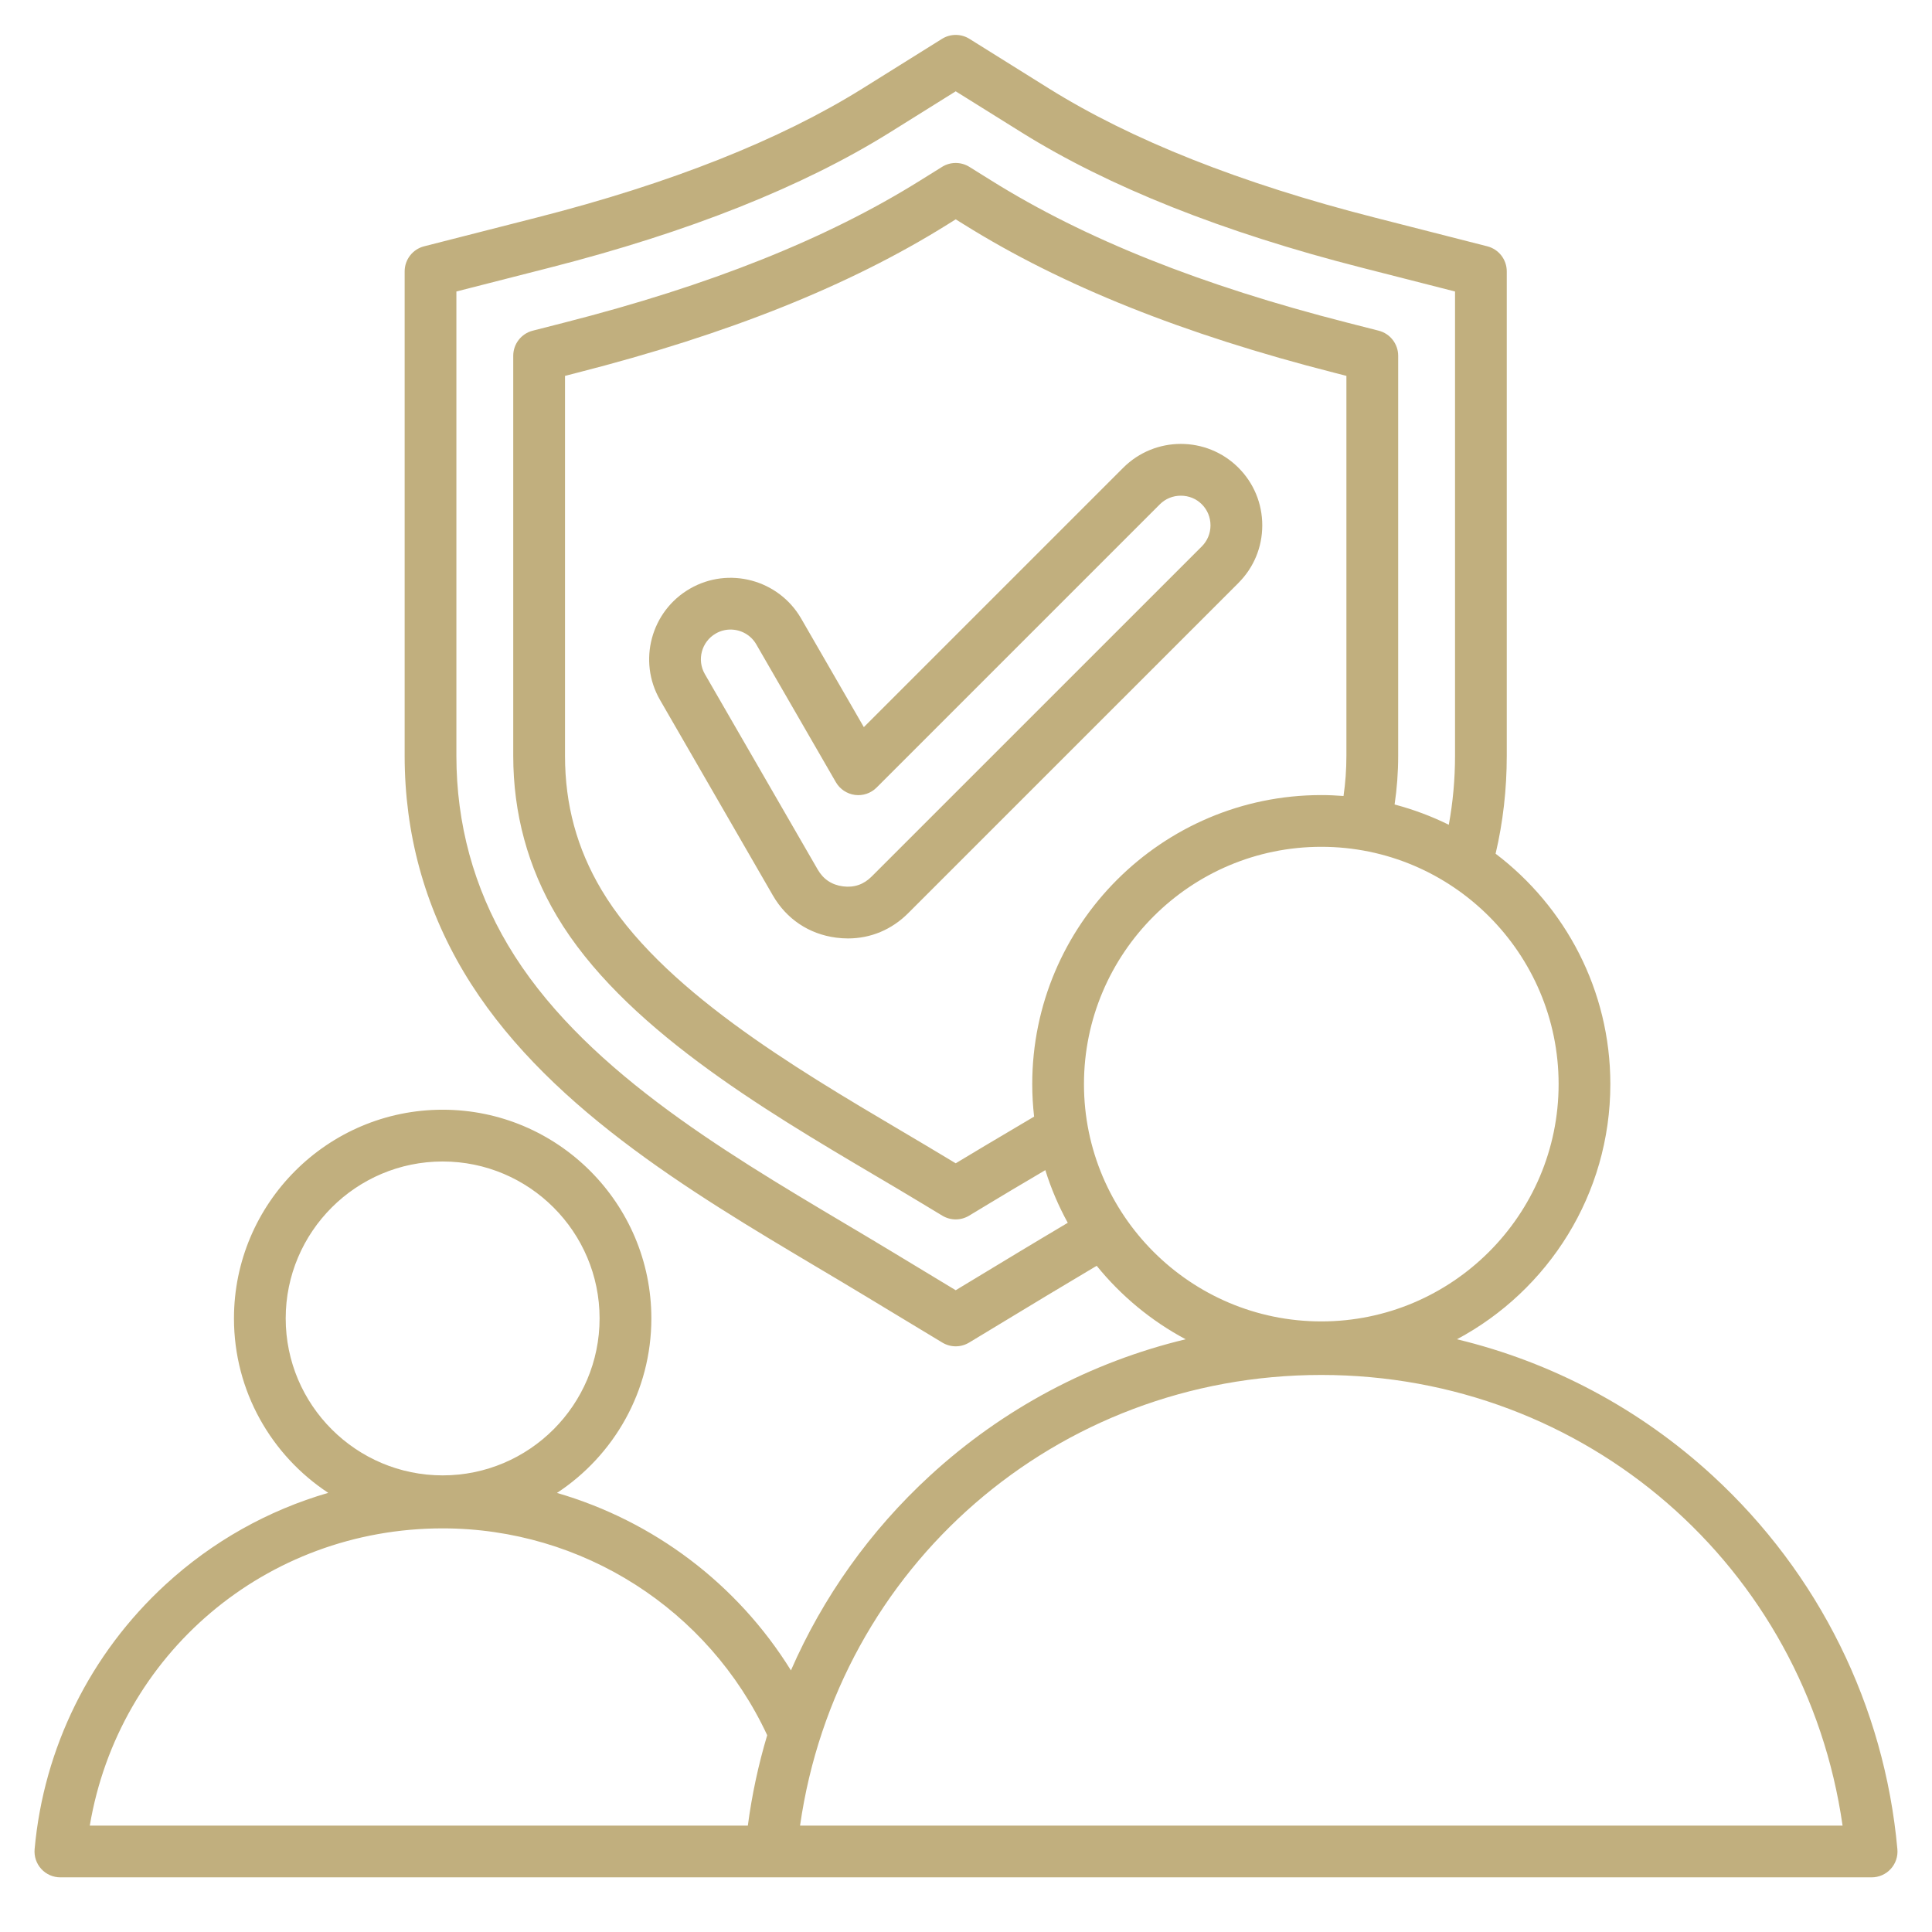 <svg width="49" height="49" viewBox="0 0 49 49" fill="none" xmlns="http://www.w3.org/2000/svg">
<g clip-path="url(#clip0_10227_34993)">
<path d="M31.41 14.784C31.799 14.395 32.014 13.877 32.014 13.324C32.014 12.771 31.799 12.252 31.41 11.863C30.605 11.057 29.294 11.057 28.488 11.863L21.909 18.442L20.319 15.687C19.749 14.701 18.483 14.361 17.497 14.931C16.51 15.501 16.171 16.767 16.74 17.753L19.601 22.709C19.948 23.31 20.518 23.691 21.206 23.781C21.308 23.794 21.408 23.801 21.507 23.801C22.082 23.801 22.616 23.579 23.034 23.16L31.41 14.785L31.41 14.784ZM30.482 13.857L22.106 22.232C21.905 22.434 21.66 22.517 21.378 22.48C21.096 22.443 20.88 22.299 20.738 22.052L17.877 17.097C17.669 16.737 17.793 16.275 18.153 16.068C18.271 15.999 18.401 15.967 18.528 15.967C18.789 15.967 19.043 16.102 19.182 16.344L21.2 19.839C21.302 20.015 21.481 20.134 21.683 20.161C21.885 20.188 22.088 20.119 22.233 19.974L29.416 12.791C29.558 12.649 29.747 12.572 29.949 12.572C30.152 12.572 30.341 12.649 30.482 12.791C30.623 12.932 30.701 13.121 30.701 13.324C30.701 13.526 30.623 13.715 30.482 13.857L30.482 13.857ZM48.122 46.899C47.795 43.267 46.13 39.902 43.434 37.425C41.583 35.724 39.353 34.544 36.952 33.967C39.264 32.732 40.842 30.295 40.842 27.496C40.842 25.113 39.699 22.992 37.932 21.652C38.12 20.852 38.215 20.019 38.215 19.169V6.883C38.215 6.583 38.012 6.321 37.721 6.247L34.855 5.515C31.474 4.653 28.698 3.552 26.604 2.245L24.587 0.985C24.374 0.852 24.104 0.853 23.892 0.985L21.875 2.245C19.78 3.552 17.004 4.653 13.624 5.515L10.757 6.247C10.466 6.321 10.263 6.583 10.263 6.883V19.169C10.263 21.133 10.765 22.974 11.755 24.641C13.744 27.989 17.473 30.207 20.763 32.163C21.159 32.398 21.549 32.63 21.929 32.86L23.9 34.051C24.004 34.114 24.122 34.146 24.239 34.146C24.357 34.146 24.474 34.114 24.579 34.051L26.549 32.86C26.93 32.63 27.321 32.397 27.718 32.161C27.75 32.142 27.783 32.123 27.815 32.104C28.432 32.866 29.199 33.502 30.071 33.967C27.669 34.544 25.44 35.724 23.588 37.425C22.064 38.825 20.87 40.51 20.06 42.365C18.699 40.17 16.576 38.575 14.126 37.864C15.567 36.917 16.52 35.287 16.52 33.438C16.52 30.52 14.146 28.145 11.227 28.145C8.308 28.145 5.934 30.52 5.934 33.438C5.934 35.286 6.886 36.915 8.325 37.862C6.802 38.304 5.389 39.093 4.198 40.188C2.289 41.943 1.109 44.326 0.878 46.899C0.861 47.083 0.923 47.265 1.047 47.401C1.171 47.537 1.347 47.614 1.531 47.614H47.469C47.653 47.614 47.829 47.537 47.953 47.401C48.078 47.265 48.139 47.083 48.122 46.899H48.122ZM27.047 31.033C26.648 31.271 26.254 31.505 25.87 31.737L24.239 32.723L22.608 31.737C22.225 31.505 21.833 31.272 21.434 31.035C18.278 29.159 14.702 27.032 12.884 23.971C12.016 22.509 11.575 20.893 11.575 19.169V7.393L13.948 6.787C17.46 5.891 20.361 4.737 22.57 3.358L24.239 2.316L25.909 3.358C28.118 4.737 31.018 5.891 34.53 6.787L36.903 7.393V19.169C36.903 19.765 36.849 20.35 36.745 20.918C36.309 20.703 35.849 20.53 35.37 20.404C35.43 20.002 35.461 19.588 35.461 19.169V9.023C35.461 8.723 35.257 8.461 34.967 8.387L34.173 8.184C30.466 7.238 27.513 6.06 25.145 4.581L24.587 4.233C24.374 4.1 24.104 4.1 23.892 4.233L23.333 4.581C20.965 6.06 18.012 7.238 14.305 8.184L13.511 8.387C13.221 8.461 13.017 8.723 13.017 9.023V19.169C13.017 20.631 13.389 21.998 14.123 23.234C15.779 26.021 19.338 28.125 22.198 29.815C22.605 30.055 22.988 30.281 23.354 30.503L23.899 30.832C24.004 30.895 24.121 30.927 24.239 30.927C24.357 30.927 24.474 30.895 24.579 30.832L25.124 30.503C25.49 30.281 25.874 30.054 26.281 29.814C26.357 29.769 26.435 29.723 26.512 29.677C26.657 30.144 26.849 30.591 27.081 31.013C27.07 31.02 27.058 31.026 27.047 31.033V31.033ZM26.18 27.496C26.18 27.775 26.197 28.049 26.227 28.32C26.02 28.443 25.815 28.565 25.613 28.684C25.204 28.926 24.817 29.155 24.445 29.38L24.239 29.504L24.033 29.38C23.661 29.155 23.275 28.927 22.866 28.685C20.135 27.071 16.736 25.062 15.252 22.564C14.632 21.519 14.33 20.409 14.33 19.169V9.533L14.63 9.456C18.469 8.476 21.544 7.246 24.028 5.695L24.239 5.563L24.45 5.694C26.934 7.246 30.009 8.476 33.849 9.456L34.148 9.533V19.169C34.148 19.516 34.123 19.857 34.075 20.188C33.889 20.174 33.701 20.165 33.511 20.165C29.469 20.165 26.18 23.453 26.18 27.496V27.496ZM27.492 27.496C27.492 24.177 30.192 21.477 33.511 21.477C36.83 21.477 39.53 24.177 39.53 27.496C39.53 30.814 36.83 33.514 33.511 33.514C30.192 33.514 27.492 30.814 27.492 27.496ZM7.246 33.438C7.246 31.243 9.032 29.458 11.227 29.458C13.422 29.458 15.207 31.243 15.207 33.438C15.207 35.633 13.422 37.419 11.227 37.419C9.032 37.419 7.246 35.633 7.246 33.438ZM11.227 38.763C14.765 38.763 17.969 40.814 19.458 44.009C19.235 44.755 19.07 45.521 18.967 46.302H2.277C3.01 41.956 6.739 38.763 11.227 38.763ZM20.291 46.302C21.23 39.737 26.792 34.872 33.511 34.872C40.23 34.872 45.792 39.737 46.732 46.302H20.291Z" fill="#C1AF7E"/>
</g>
<defs>
<clipPath id="clip0_10227_34993">
<rect width="48" height="48" fill="white" transform="translate(0.5 0.25)"/>
</clipPath>
</defs>
</svg>
